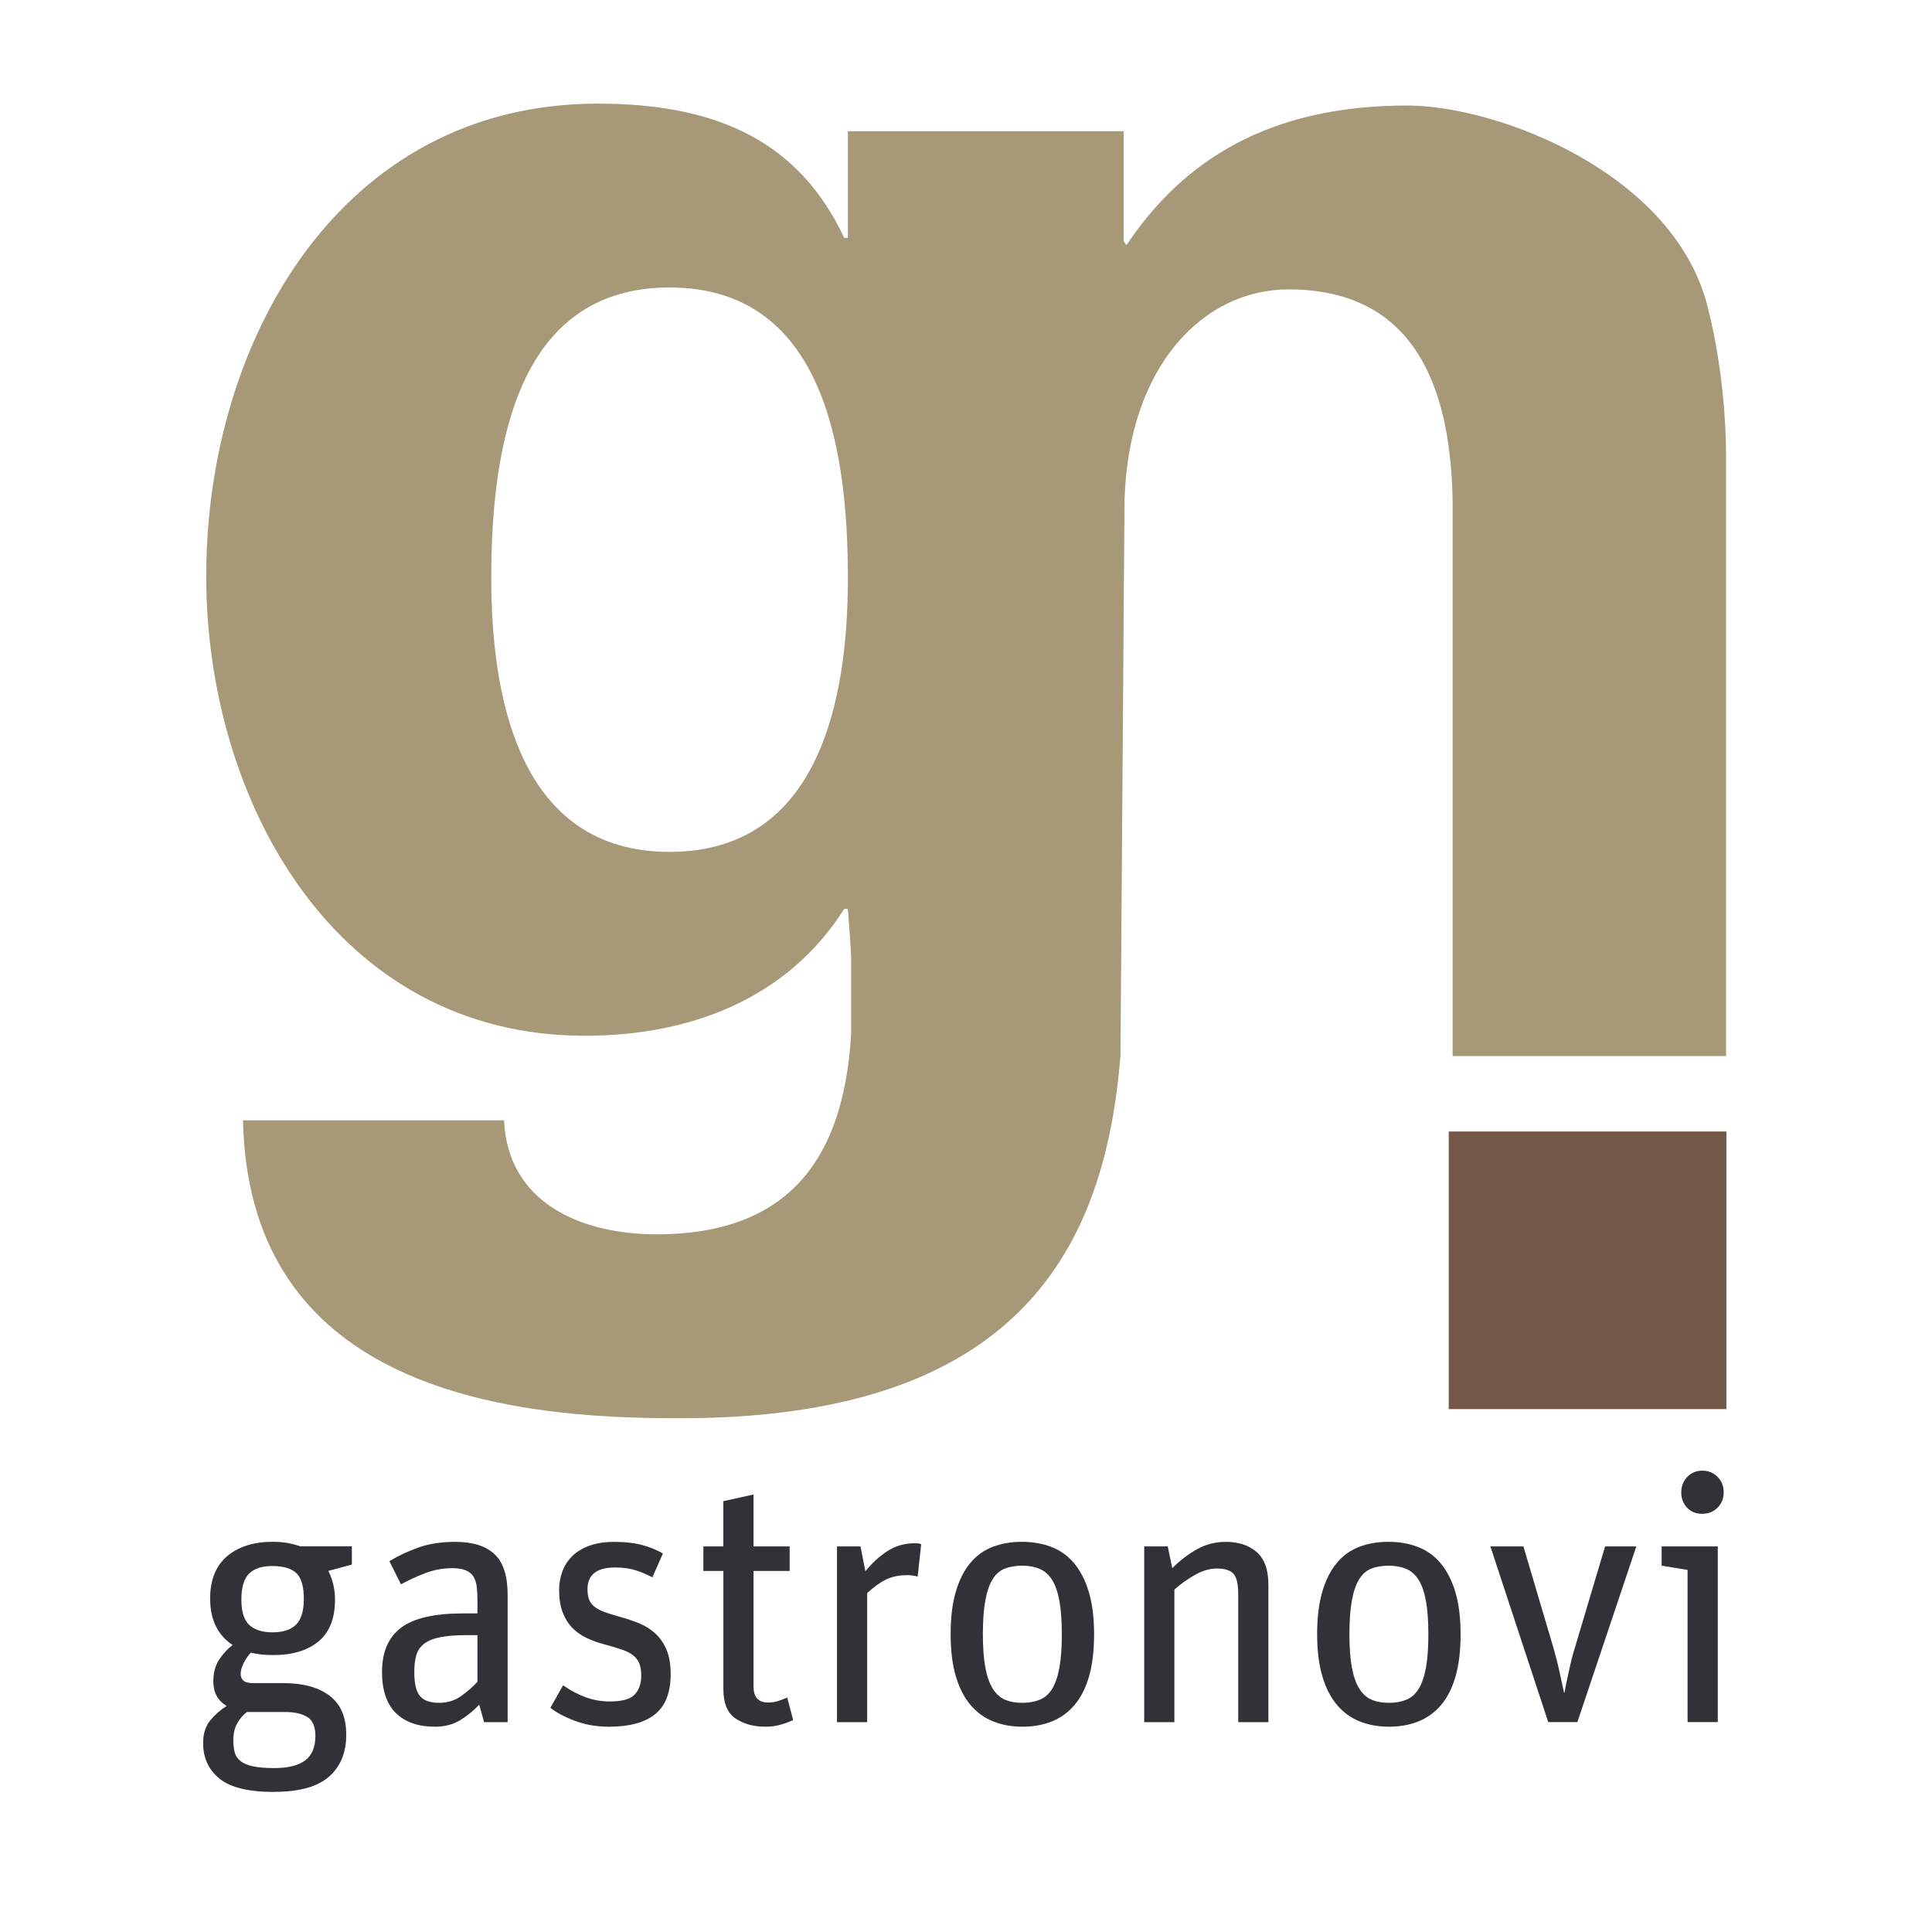 <?xml version="1.0" encoding="UTF-8"?>
<svg id="Layer_1" data-name="Layer 1" xmlns="http://www.w3.org/2000/svg" version="1.1" xmlns:cc="http://creativecommons.org/ns#" xmlns:dc="http://purl.org/dc/elements/1.1/" xmlns:inkscape="http://www.inkscape.org/namespaces/inkscape" xmlns:rdf="http://www.w3.org/1999/02/22-rdf-syntax-ns#" xmlns:sodipodi="http://sodipodi.sourceforge.net/DTD/sodipodi-0.dtd" xmlns:svg="http://www.w3.org/2000/svg" xmlns:xlink="http://www.w3.org/1999/xlink" viewBox="0 0 65 65">
  <defs>
    <clipPath id="clippath">
      <rect x="6.939" y="3.487" width="51.142" height="58.026" fill="none" stroke-width="0"/>
    </clipPath>
  </defs>
  <g>
    <rect x="48.741" y="38.068" width="9.341" height="9.34" fill="#745847" stroke-width="0"/>
    <g clip-path="url(#clippath)">
      <path d="M28.527,19.445c0,4.021-.927,9.216-5.999,9.216s-6-5.196-6-9.216c0-4.577.928-9.773,6-9.773s5.999,5.196,5.999,9.773M58.072,35.529V15.302c0-1.051-.123-3.031-.613-4.948-1.105-4.516-7.053-6.804-10.119-6.804-4.661,0-7.542,1.856-9.444,4.701l-.091-.14v-3.697h-9.279v3.588h-.124c-1.484-3.154-4.144-4.516-8.289-4.516-8.66,0-13.175,7.979-13.175,15.897,0,7.547,4.33,15.464,12.742,15.464,3.526,0,6.805-1.236,8.722-4.268h.124c.042.518.082,1.061.11,1.615v2.599c-.216,3.494-1.54,6.734-6.543,6.734-2.537,0-5.01-1.051-5.135-3.835h-8.783c.185,8.351,7.546,10.021,14.412,10.021,11.833.108,14.591-5.866,15.11-12.184l.136-18.68c.122-4.515,2.637-7.113,5.519-7.113,4.538,0,5.458,3.773,5.52,7.113v18.68h9.198Z" fill="#a79878" stroke-width="0"/>
    </g>
  </g>
  <g>
    <path d="M9.23,60.288c-.866,0-1.481-.15-1.847-.449-.366-.299-.549-.696-.549-1.192,0-.315.079-.568.236-.761.157-.193.342-.356.555-.49-.299-.181-.448-.456-.448-.826,0-.291.065-.535.195-.732.13-.197.281-.362.454-.496-.244-.157-.431-.366-.561-.625-.13-.26-.195-.57-.195-.933,0-.629.191-1.105.572-1.428.382-.322.895-.484,1.54-.484.181,0,.346.014.496.041.15.028.291.065.425.112h1.735v.614l-.791.212c.149.299.224.622.224.968,0,.629-.185,1.098-.555,1.404-.37.307-.877.46-1.522.46-.291,0-.543-.027-.755-.083-.094.102-.175.221-.242.354-.067.134-.1.256-.1.366,0,.087.029.159.088.218.059.059.167.088.325.088h1.015c.669,0,1.19.142,1.564.425.374.283.56.72.56,1.31,0,.606-.195,1.078-.584,1.416-.389.338-1.001.507-1.835.507ZM8.31,57.597c-.134.102-.244.23-.33.384-.087.153-.13.344-.13.572,0,.157.016.293.047.407s.096.211.195.289c.098.078.238.137.419.177.181.039.417.059.708.059.472,0,.822-.087,1.05-.259.228-.173.342-.449.342-.826,0-.315-.093-.527-.277-.637-.185-.11-.431-.165-.738-.165h-1.286ZM9.171,54.918c.354,0,.617-.087.791-.26.173-.173.26-.46.26-.862,0-.425-.085-.716-.254-.873-.169-.157-.439-.236-.808-.236-.346,0-.606.085-.779.254-.173.169-.26.463-.26.879,0,.401.088.685.266.85s.439.248.785.248Z" fill="#303235" stroke-width="0"/>
    <path d="M14.635,58.093c-.566,0-1.005-.154-1.316-.46-.311-.307-.466-.767-.466-1.381,0-.669.212-1.164.637-1.487.425-.322,1.121-.484,2.089-.484h.484v-.46c0-.165-.008-.313-.024-.443-.016-.13-.053-.242-.112-.336-.059-.094-.146-.165-.26-.212-.114-.047-.266-.071-.454-.071-.307,0-.606.055-.897.165s-.566.236-.826.378l-.389-.779c.299-.181.626-.334.98-.46s.767-.189,1.239-.189c.582,0,1.021.138,1.316.413.295.275.443.732.443,1.369v4.284h-.791l-.165-.59c-.173.189-.382.36-.625.513-.244.153-.531.23-.862.23ZM14.765,57.29c.291,0,.545-.078.761-.236.216-.157.395-.315.537-.472v-1.57h-.354c-.37,0-.671.024-.903.071-.232.047-.413.122-.543.224-.13.102-.216.232-.26.389-.043.158-.065.342-.065.555,0,.393.065.665.195.814.13.15.34.224.631.224Z" fill="#303235" stroke-width="0"/>
    <path d="M20.477,58.093c-.401,0-.777-.065-1.127-.195-.35-.13-.627-.277-.832-.442l.425-.755c.252.173.505.307.761.401.256.094.529.142.82.142.401,0,.677-.077.826-.23.149-.154.224-.368.224-.643,0-.165-.022-.301-.065-.407-.043-.106-.112-.197-.207-.272-.094-.074-.222-.14-.384-.195-.161-.055-.36-.114-.596-.177-.205-.055-.399-.126-.584-.212-.185-.087-.346-.201-.484-.342-.138-.142-.246-.316-.325-.525-.079-.208-.118-.458-.118-.749,0-.212.035-.417.106-.614.071-.197.181-.37.33-.519.149-.15.342-.267.578-.354.236-.086.515-.13.838-.13.354,0,.661.033.92.1.26.067.5.163.72.289l-.354.802c-.252-.126-.466-.212-.643-.259-.177-.047-.38-.071-.608-.071-.622,0-.932.244-.932.732,0,.142.018.258.053.348.035.091.094.169.177.236.083.067.191.126.324.177.134.051.303.104.508.159.228.063.446.135.655.218.208.083.393.197.555.342.161.146.289.329.384.549.094.221.142.496.142.826,0,.614-.173,1.062-.519,1.346-.346.283-.869.425-1.57.425Z" fill="#303235" stroke-width="0"/>
    <path d="M23.663,52.027h.673v-1.522l1.015-.224v1.746h1.216v.826h-1.216v3.883c0,.362.161.543.484.543.134,0,.252-.018.354-.053.102-.036.201-.073.295-.112l.201.755c-.134.063-.277.116-.431.159s-.321.065-.501.065c-.401,0-.738-.093-1.009-.278s-.407-.513-.407-.985v-3.977h-.673v-.826Z" fill="#303235" stroke-width="0"/>
    <path d="M28.159,52.027h.791l.165.838c.22-.275.466-.501.738-.678.271-.177.58-.266.926-.266.039,0,.078.002.118.006.039.004.071.014.095.03l-.118,1.085c-.055-.016-.112-.027-.171-.035s-.12-.012-.183-.012c-.275,0-.513.049-.714.148s-.411.25-.631.454v4.343h-1.015v-5.912Z" fill="#303235" stroke-width="0"/>
    <path d="M34.402,58.093c-.362,0-.69-.059-.985-.177-.295-.118-.549-.301-.761-.549-.212-.248-.378-.568-.496-.962-.118-.393-.177-.869-.177-1.428,0-.551.057-1.023.171-1.416.114-.393.275-.716.484-.968.208-.252.46-.435.755-.549.295-.114.623-.171.985-.171s.692.057.991.171c.299.114.555.297.767.549s.378.574.496.968c.118.393.177.865.177,1.416,0,.559-.057,1.035-.171,1.428-.114.393-.278.714-.49.962-.212.248-.466.431-.761.549-.295.118-.624.177-.985.177ZM34.402,57.29c.22,0,.415-.036.584-.106.169-.071.307-.192.413-.366s.187-.407.242-.702c.055-.295.083-.671.083-1.127s-.028-.834-.083-1.133c-.055-.299-.138-.535-.248-.708-.11-.173-.25-.295-.419-.366-.169-.071-.364-.106-.584-.106-.228,0-.425.034-.59.1-.165.067-.301.187-.407.36-.106.173-.187.409-.242.708-.055.299-.083.677-.083,1.133s.028.832.083,1.127c.055.295.138.531.248.708.11.177.248.301.413.372s.362.106.59.106Z" fill="#303235" stroke-width="0"/>
    <path d="M38.496,52.027h.791l.153.732c.26-.259.537-.472.832-.637.295-.165.619-.248.974-.248.425,0,.769.114,1.032.342.264.228.396.594.396,1.098v4.626h-1.015v-4.307c0-.338-.053-.567-.159-.685-.106-.118-.293-.177-.561-.177-.236,0-.48.071-.732.212-.252.142-.484.307-.696.496v4.461h-1.015v-5.912Z" fill="#303235" stroke-width="0"/>
    <path d="M46.734,58.093c-.362,0-.69-.059-.986-.177-.295-.118-.549-.301-.761-.549-.212-.248-.378-.568-.496-.962s-.177-.869-.177-1.428c0-.551.057-1.023.171-1.416s.275-.716.484-.968c.208-.252.46-.435.755-.549.295-.114.623-.171.985-.171s.692.057.991.171c.299.114.555.297.767.549s.378.574.496.968.177.865.177,1.416c0,.559-.057,1.035-.171,1.428-.114.393-.278.714-.49.962-.212.248-.466.431-.761.549-.295.118-.624.177-.986.177ZM46.734,57.29c.22,0,.415-.036.584-.106s.307-.192.413-.366.187-.407.242-.702c.055-.295.083-.671.083-1.127s-.027-.834-.083-1.133-.138-.535-.248-.708c-.11-.173-.25-.295-.419-.366-.169-.071-.364-.106-.584-.106-.228,0-.425.034-.59.1-.165.067-.301.187-.407.36-.106.173-.187.409-.242.708-.055.299-.083.677-.083,1.133s.027.832.083,1.127c.055.295.137.531.248.708.11.177.248.301.413.372.165.071.362.106.59.106Z" fill="#303235" stroke-width="0"/>
    <path d="M50.144,52.027h1.109l1.003,3.387c.031.11.065.232.1.366.035.134.069.272.1.413.031.141.061.277.088.407.027.13.053.246.077.348h.012c.016-.086.037-.195.065-.325.028-.13.057-.267.089-.413.031-.145.065-.289.1-.431.035-.141.073-.271.112-.389l1.003-3.363h1.05l-1.983,5.912h-.98l-1.947-5.912Z" fill="#303235" stroke-width="0"/>
    <path d="M56.777,52.818l-.873-.142v-.649h1.888v5.912h-1.015v-5.122ZM57.26,50.93c-.205,0-.372-.069-.501-.207-.13-.137-.195-.309-.195-.513s.067-.378.201-.519c.134-.141.303-.212.507-.212s.376.069.513.207c.138.138.207.313.207.525,0,.205-.069.376-.207.513-.138.138-.313.207-.525.207Z" fill="#303235" stroke-width="0"/>
  </g>
</svg>
